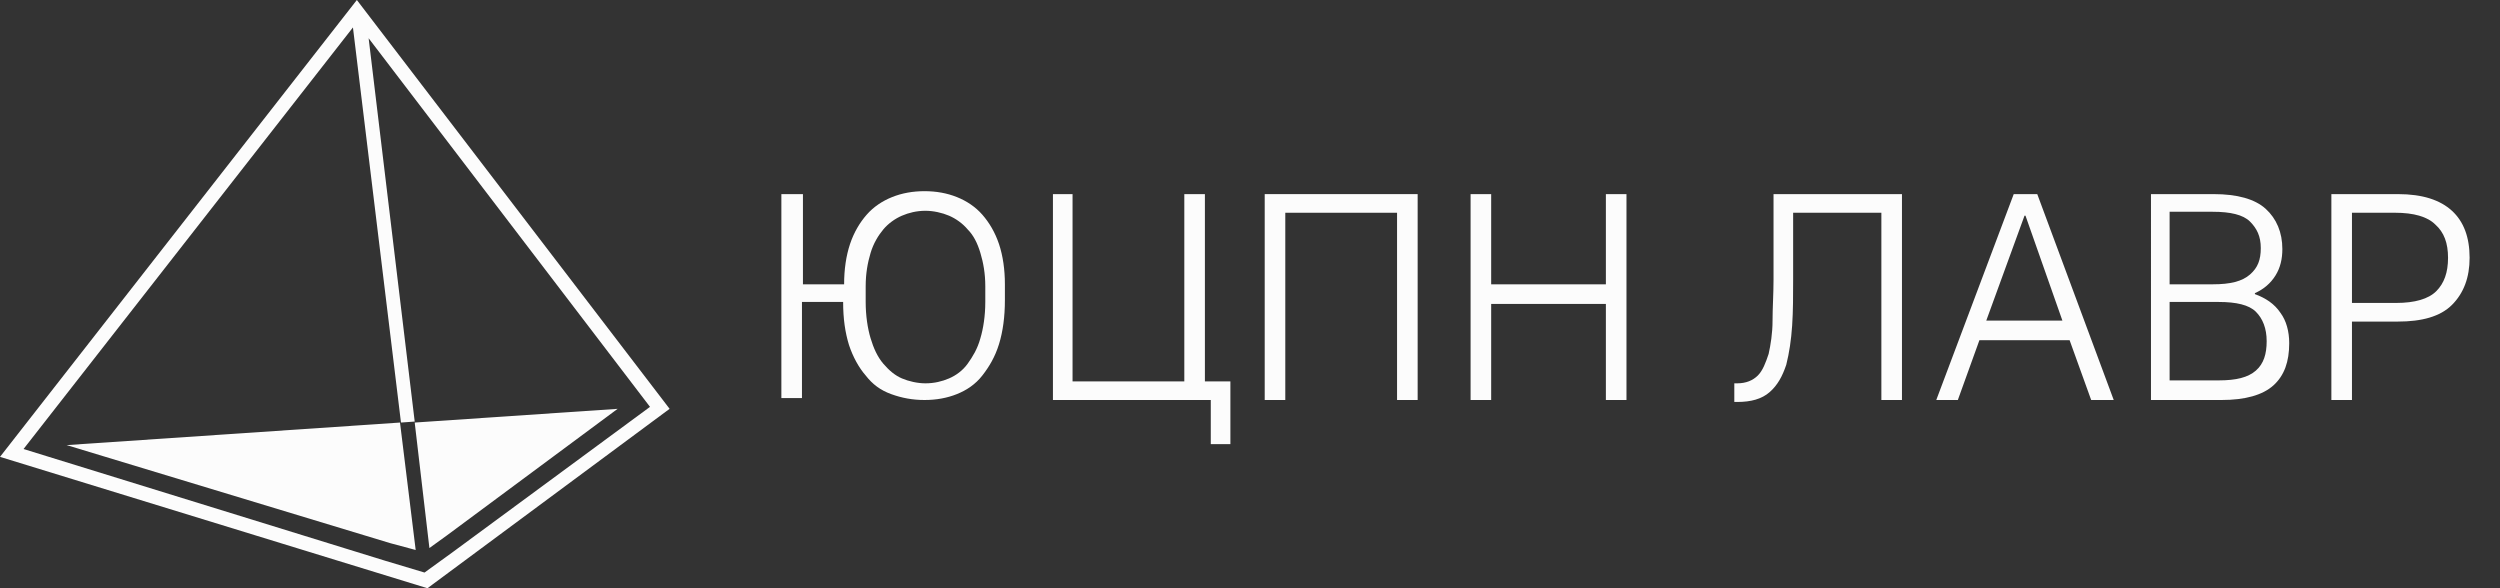 <?xml version="1.0" encoding="UTF-8"?> <!-- Generator: Adobe Illustrator 24.2.1, SVG Export Plug-In . SVG Version: 6.00 Build 0) --> <svg xmlns="http://www.w3.org/2000/svg" xmlns:xlink="http://www.w3.org/1999/xlink" id="Layer_1" x="0px" y="0px" viewBox="0 0 255 60" style="enable-background:new 0 0 255 60;" xml:space="preserve"><rect x="0" y="0" width="255" height="60" fill="#333333" stroke="none"/> <style type="text/css"> .st0{fill-rule:evenodd;clip-rule:evenodd;fill:#FCFCFC;} .st1{fill:#FCFCFC;} </style> <g> <path class="st0" d="M68.3,41.7L36.4,0L0,46.6L43.6,60L68.3,41.7z M36,2.8l-33.6,43l36.9,11.4l0,0l4,1.2l2.9-2.1l0,0l20.1-14.8 L37.6,3.9l4.7,39.1l-1.4,0.1L36,2.8z M42.4,56.1l-1.6-13l-34,2.3l33,10L42.4,56.1z M43.8,55.9l-1.5-12.8l20.7-1.4L45.6,54.6l0,0 L43.8,55.9z"></path> </g> <g> <g> <path class="st1" d="M79.8,19.8h2.1V29h4.2c0-1.5,0.2-2.9,0.6-4.1c0.4-1.2,1-2.2,1.7-3c0.7-0.8,1.6-1.4,2.6-1.8 c1-0.4,2.1-0.6,3.3-0.6c1.2,0,2.3,0.2,3.3,0.6c1,0.4,1.9,1,2.6,1.8c0.7,0.8,1.3,1.8,1.7,3c0.4,1.2,0.6,2.6,0.6,4.1v1.6 c0,1.7-0.2,3.2-0.6,4.5c-0.4,1.3-1,2.3-1.7,3.2c-0.7,0.9-1.6,1.5-2.6,1.9c-1,0.4-2.1,0.6-3.3,0.6c-1.2,0-2.3-0.2-3.4-0.6 s-1.9-1-2.6-1.9c-0.7-0.8-1.3-1.9-1.7-3.1c-0.4-1.3-0.6-2.7-0.6-4.4h-4.2v9.8h-2.1V19.8z M96.8,38.6c0.7-0.3,1.4-0.8,1.9-1.5 s1-1.5,1.3-2.6c0.3-1,0.5-2.3,0.5-3.7v-1.6c0-1.3-0.2-2.4-0.5-3.4c-0.3-1-0.7-1.8-1.3-2.4c-0.5-0.6-1.2-1.1-1.9-1.4 c-0.7-0.3-1.6-0.5-2.4-0.5c-0.9,0-1.7,0.2-2.4,0.5c-0.7,0.3-1.4,0.8-1.9,1.4c-0.5,0.6-1,1.4-1.3,2.4c-0.3,1-0.5,2.1-0.5,3.4v1.6 c0,1.4,0.2,2.7,0.5,3.7c0.3,1,0.7,1.9,1.3,2.6s1.2,1.2,1.9,1.5s1.6,0.5,2.4,0.5C95.3,39.1,96.1,38.9,96.8,38.6z"></path> <path class="st1" d="M107.3,19.8h2.1v19.1h11.4V19.8h2.1v19.1h2.6v6.4h-2v-4.5h-16.1V19.8z"></path> <path class="st1" d="M129,19.8h15.6v21h-2.1V21.7h-11.4v19.1H129V19.8z"></path> <path class="st1" d="M150,19.8h2.1V29h11.7v-9.2h2.1v21h-2.1v-9.8h-11.7v9.8H150V19.8z"></path> <path class="st1" d="M176.9,39.1h0.3c0.9,0,1.6-0.3,2.1-0.8c0.5-0.5,0.8-1.3,1.1-2.2c0.2-0.9,0.4-2.1,0.4-3.4s0.1-2.7,0.1-4.2 v-8.7H194v21h-2.1V21.7h-9v6.8c0,1.6,0,3.2-0.1,4.7c-0.1,1.5-0.3,2.8-0.6,4c-0.4,1.2-0.9,2.1-1.7,2.8c-0.8,0.7-1.9,1-3.3,1h-0.3 V39.1z"></path> <path class="st1" d="M205.4,19.8h2.4l7.8,21h-2.3l-2.2-6.1h-9.2l-2.2,6.1h-2.2L205.4,19.8z M210.4,32.8L206.6,22h-0.1l-3.9,10.7 H210.4z"></path> <path class="st1" d="M219.2,19.8h6.6c2.4,0,4.2,0.5,5.3,1.5c1.1,1,1.7,2.4,1.7,4.1c0,1-0.2,1.9-0.7,2.7c-0.5,0.8-1.2,1.4-2.1,1.8 v0.1c1.1,0.4,2,1,2.6,1.9c0.6,0.8,0.9,1.9,0.9,3.1c0,1.9-0.5,3.3-1.6,4.3c-1.1,1-2.9,1.5-5.3,1.5h-7.2V19.8z M221.3,21.7V29h4.4 c1.8,0,3-0.3,3.8-1s1.1-1.5,1.1-2.7s-0.4-2-1.1-2.7s-2-1-3.8-1H221.3z M221.3,30.9v7.9h5c1.8,0,3-0.3,3.8-1s1.1-1.7,1.1-3 c0-1.3-0.4-2.3-1.1-3s-2-1-3.8-1H221.3z"></path> <path class="st1" d="M237.8,19.8h6.8c2.5,0,4.3,0.6,5.5,1.7s1.8,2.7,1.8,4.8c0,2-0.6,3.6-1.8,4.8c-1.2,1.2-3.1,1.7-5.5,1.7h-4.7v8 h-2.1V19.8z M239.9,21.7v9.2h4.5c1.9,0,3.3-0.4,4.1-1.2c0.8-0.8,1.2-1.9,1.2-3.4c0-1.5-0.4-2.6-1.3-3.4c-0.8-0.8-2.2-1.2-4.1-1.2 H239.9z"></path> </g> </g> </svg> 